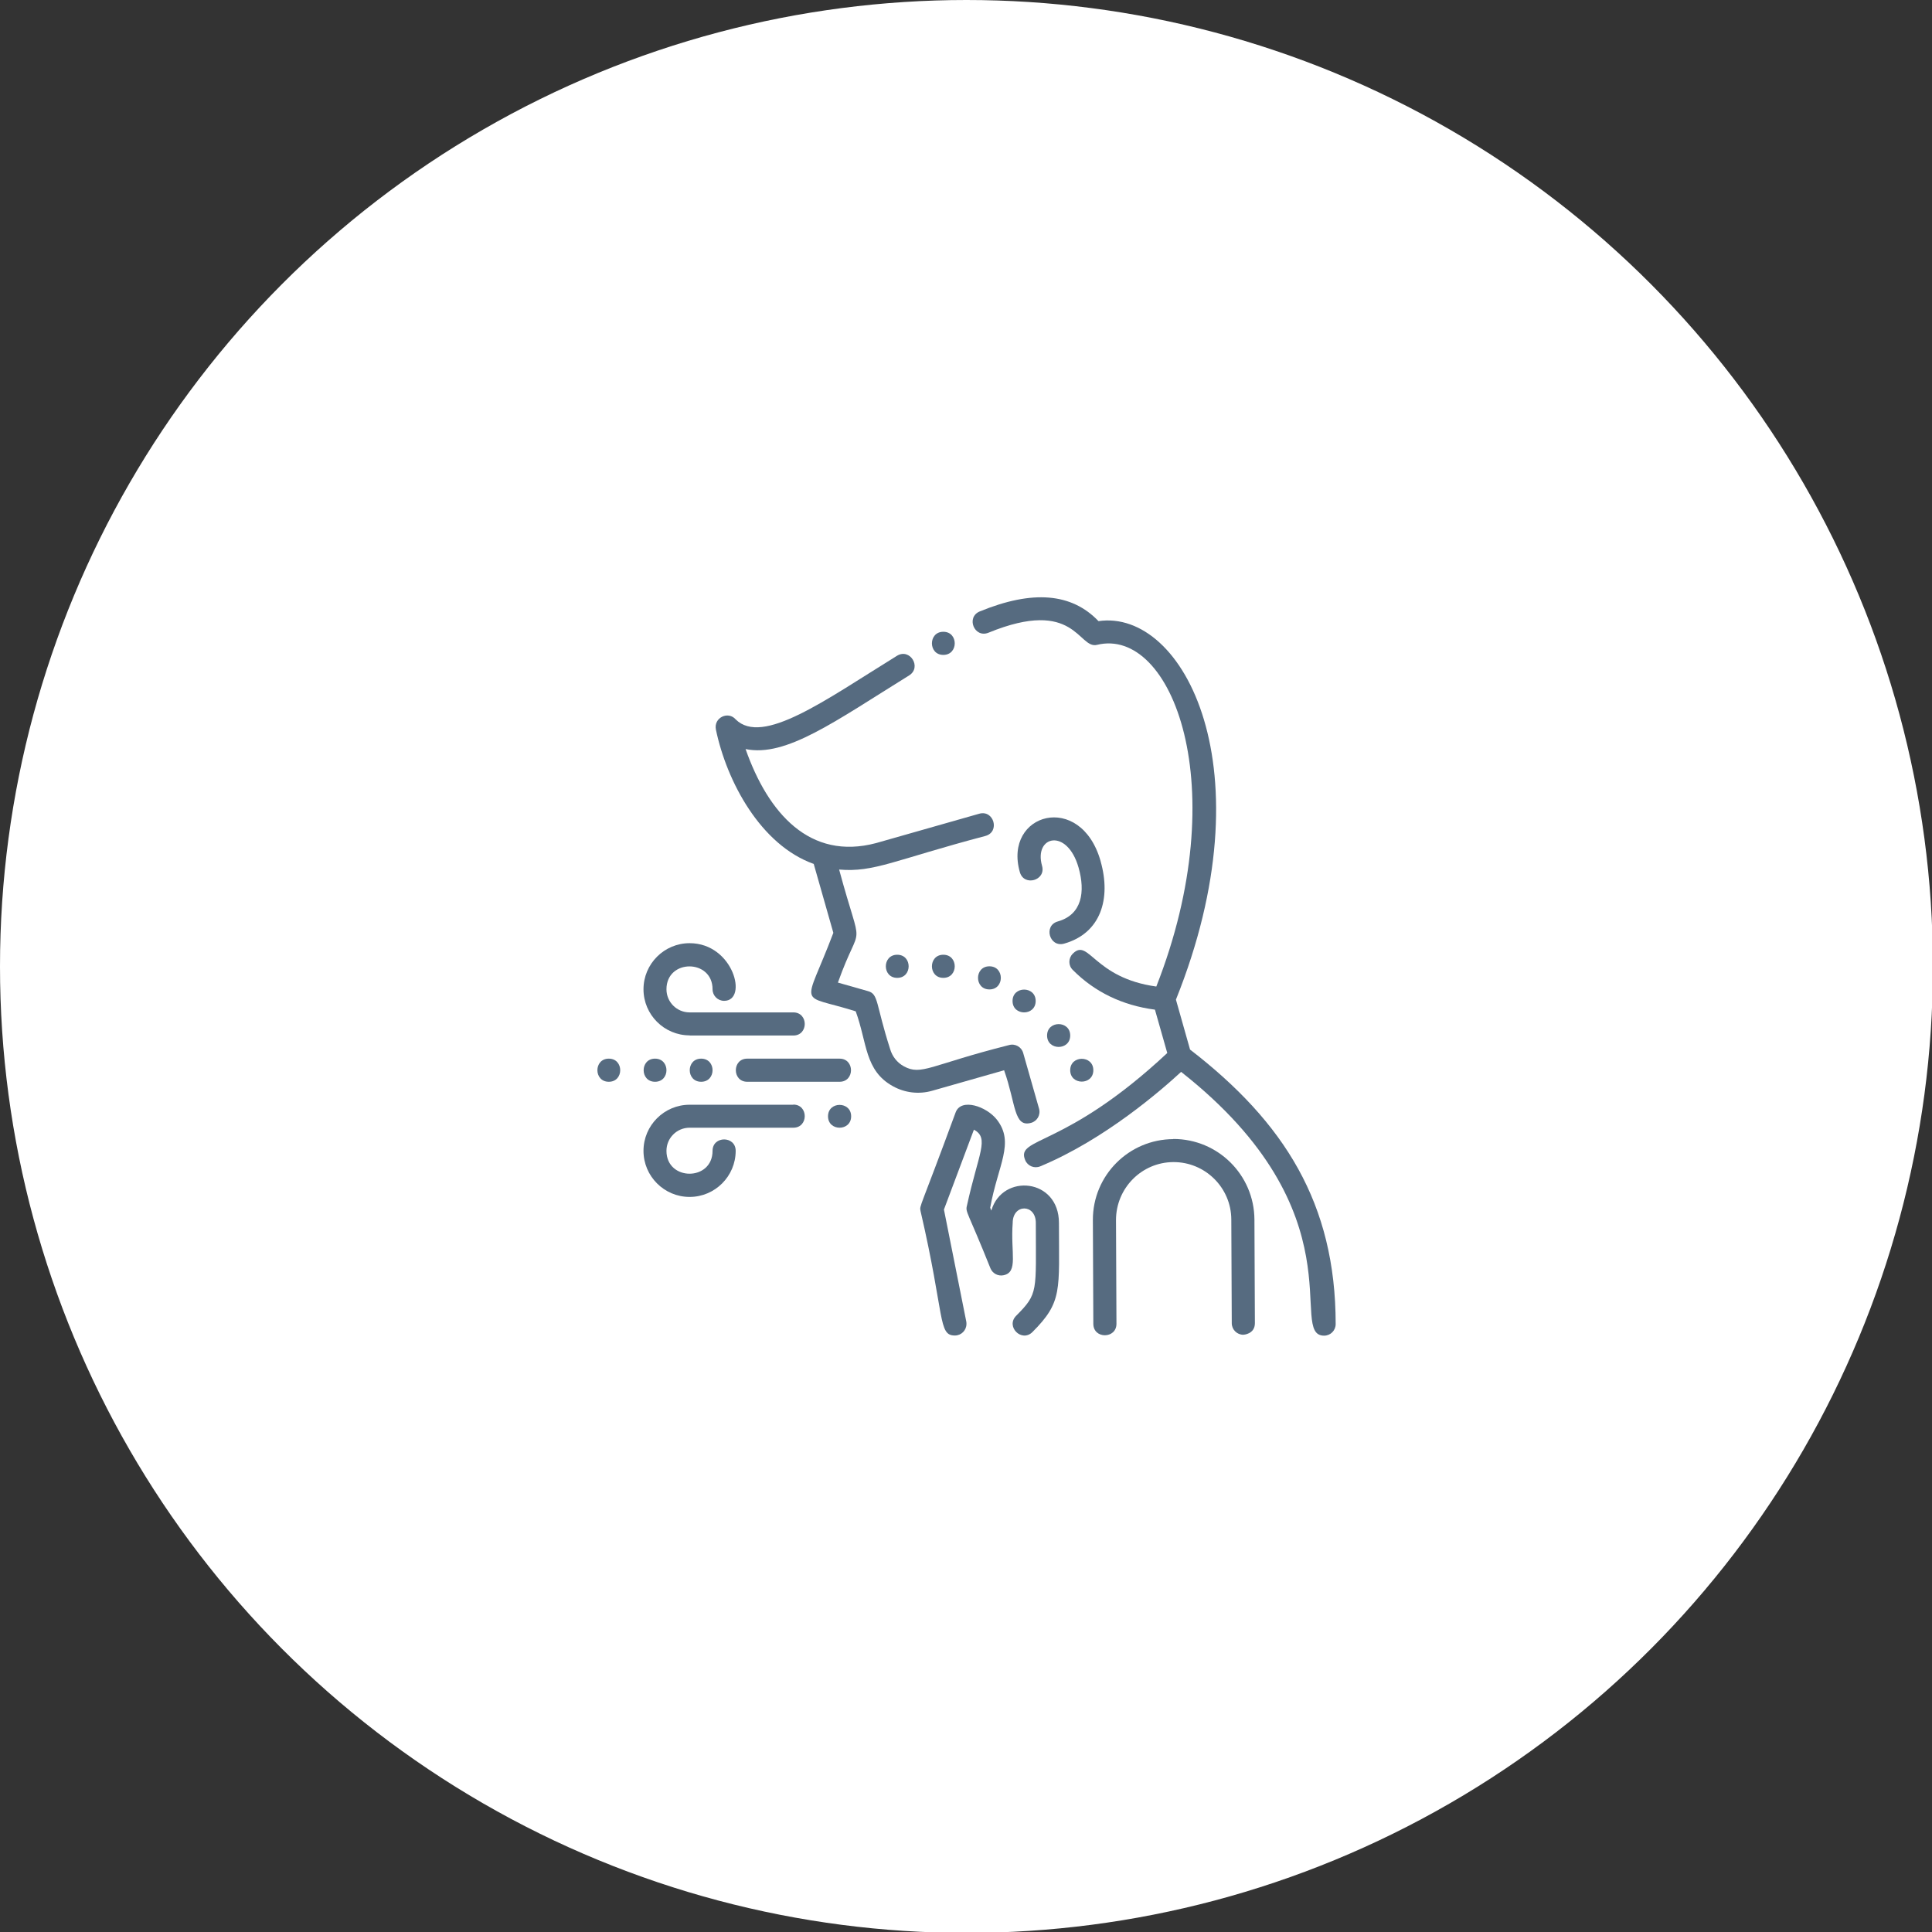 <?xml version="1.0" encoding="UTF-8"?><svg id="Layer_1" xmlns="http://www.w3.org/2000/svg" viewBox="0 0 127 127"><rect x="0" y="0" width="127" height="127" fill="#333333" stroke="none"/><defs><style>.cls-1{fill:#fff;}.cls-1,.cls-2{stroke-width:0px;}.cls-2{fill:#566b80;}</style></defs><circle class="cls-1" cx="63.53" cy="63.53" r="63.53"/><g id="Corona_Virus_Symptoms_Shortness_of_breath"><g id="Outline"><path class="cls-2" d="M78.23,69l-.93-3.29c6.07-15.1.53-25.7-5.09-24.88-1.77-1.85-4.33-2.06-7.8-.64-.93.38-.36,1.78.57,1.4,5.71-2.34,5.9,1.1,7.13.8,4.92-1.21,9.06,9.33,3.9,22.46-4.13-.57-4.43-3.22-5.49-2.16-.3.3-.3.78,0,1.07,1.44,1.45,3.26,2.33,5.4,2.61l.81,2.85c-6.76,6.32-9.98,5.5-9.34,7.04.16.39.6.57.99.41,0,0,0,0,0,0,4.25-1.77,7.96-5.01,9.26-6.21,11.83,9.31,6.95,17.34,9.4,17.34.42,0,.76-.34.76-.76,0-7.94-3.39-13.27-9.55-18.03h0Z"/><path class="cls-2" d="M72.35,56.61c-1.31-4.62-6.42-3.16-5.31.72.27.96,1.73.55,1.46-.41-.56-1.98,1.65-2.52,2.4.11.45,1.59.23,3.09-1.36,3.54-.97.27-.55,1.73.41,1.46,2.41-.68,3.1-2.95,2.4-5.41h0Z"/><path class="cls-2" d="M66.01,70.37c.78,2.2.62,3.76,1.77,3.44.4-.11.64-.53.52-.94,0,0,0,0,0,0l-1.04-3.65c-.11-.4-.53-.64-.94-.52,0,0,0,0,0,0-5.19,1.31-5.75,2.03-6.91,1.39-.44-.24-.76-.65-.9-1.14-.96-2.99-.75-3.61-1.46-3.8l-1.97-.56c1.56-4.37,1.66-1.59.08-7.43,2.3.2,3.64-.63,9.62-2.21.97-.27.55-1.73-.41-1.46l-6.78,1.93c-4.36,1.16-7.1-1.97-8.58-6.18,2.66.55,5.86-1.81,10.75-4.84.85-.53.06-1.82-.8-1.29-4.74,2.93-8.83,5.93-10.6,4.18-.49-.57-1.46-.12-1.3.67.71,3.41,2.94,7.59,6.43,8.83l1.29,4.53c-1.93,5.1-2.39,3.94,1.47,5.16.76,2.07.58,3.89,2.44,4.92.79.44,1.72.55,2.59.3l4.74-1.35Z"/><path class="cls-2" d="M77.13,74.88c-2.93.01-5.3,2.39-5.29,5.32,0,0,0,0,0,0l.03,6.82c0,1.01,1.52,1,1.52,0l-.03-6.82c0-2.09,1.68-3.8,3.77-3.81s3.8,1.68,3.81,3.77l.03,6.82c0,.42.34.76.76.76,0,0,.76-.03.76-.76l-.03-6.82c-.02-2.93-2.4-5.29-5.33-5.29h0Z"/><path class="cls-2" d="M65.16,79.57l-.07-.18c.51-2.82,1.63-4.26.44-5.79-.69-.88-2.35-1.44-2.71-.48-2.37,6.45-2.38,6.1-2.31,6.48,1.61,6.94,1.14,8.19,2.26,8.19.42,0,.76-.34.76-.76,0-.05,0-.1-.01-.15l-1.47-7.37,1.97-5.25c1.04.56.3,1.53-.46,5-.11.43.05.37,1.55,4.12.14.33.49.52.85.45,1-.2.46-1.47.61-3.44,0-1.27,1.52-1.27,1.52,0,0,4.55.18,4.62-1.29,6.1-.71.71.36,1.78,1.07,1.07,1.99-1.99,1.74-2.74,1.74-7.17,0-2.95-3.72-3.27-4.44-.83h0Z"/><path class="cls-2" d="M58.98,64.28c1,0,1-1.52,0-1.52s-1,1.52,0,1.52Z"/><path class="cls-2" d="M40.02,69.59c-1,0-1,1.52,0,1.52s1-1.52,0-1.52Z"/><path class="cls-2" d="M43.06,71.11c1,0,1-1.52,0-1.52s-1,1.52,0,1.52Z"/><path class="cls-2" d="M46.09,71.11c1,0,1-1.52,0-1.52s-1,1.52,0,1.52Z"/><path class="cls-2" d="M54.43,73.38c0,1,1.52,1,1.52,0s-1.52-1-1.52,0Z"/><path class="cls-2" d="M62.01,64.28c1,0,1-1.52,0-1.52s-1,1.52,0,1.52Z"/><path class="cls-2" d="M71.87,70.35c0-1-1.52-1-1.52,0s1.52,1,1.52,0Z"/><path class="cls-2" d="M68.83,68.07c0,1,1.52,1,1.52,0s-1.52-1-1.52,0Z"/><path class="cls-2" d="M66.56,65.8c0,1,1.52,1,1.52,0s-1.52-1-1.52,0Z"/><path class="cls-2" d="M65.04,65.04c1,0,1-1.52,0-1.52s-1,1.52,0,1.52Z"/><path class="cls-2" d="M62.01,43.05c1,0,1-1.52,0-1.52s-1,1.52,0,1.52Z"/><path class="cls-2" d="M45.33,68.07h6.82c1,0,1-1.52,0-1.52h-6.82c-.84,0-1.52-.68-1.52-1.52,0-2.01,3.03-2,3.03,0,0,.42.34.76.76.76,1.59,0,.62-3.79-2.27-3.79-1.67,0-3.03,1.36-3.03,3.03s1.36,3.03,3.03,3.03Z"/><path class="cls-2" d="M52.15,72.62h-6.82c-1.67,0-3.03,1.36-3.03,3.03s1.36,3.03,3.03,3.03,3.03-1.36,3.03-3.03c0-1-1.52-1-1.52,0,0,2.01-3.03,2-3.03,0,0-.84.68-1.52,1.52-1.52h6.82c1,0,1-1.52,0-1.52Z"/><path class="cls-2" d="M55.19,69.59h-6.07c-1,0-1,1.52,0,1.52h6.07c1,0,1-1.52,0-1.52Z"/></g></g></svg>